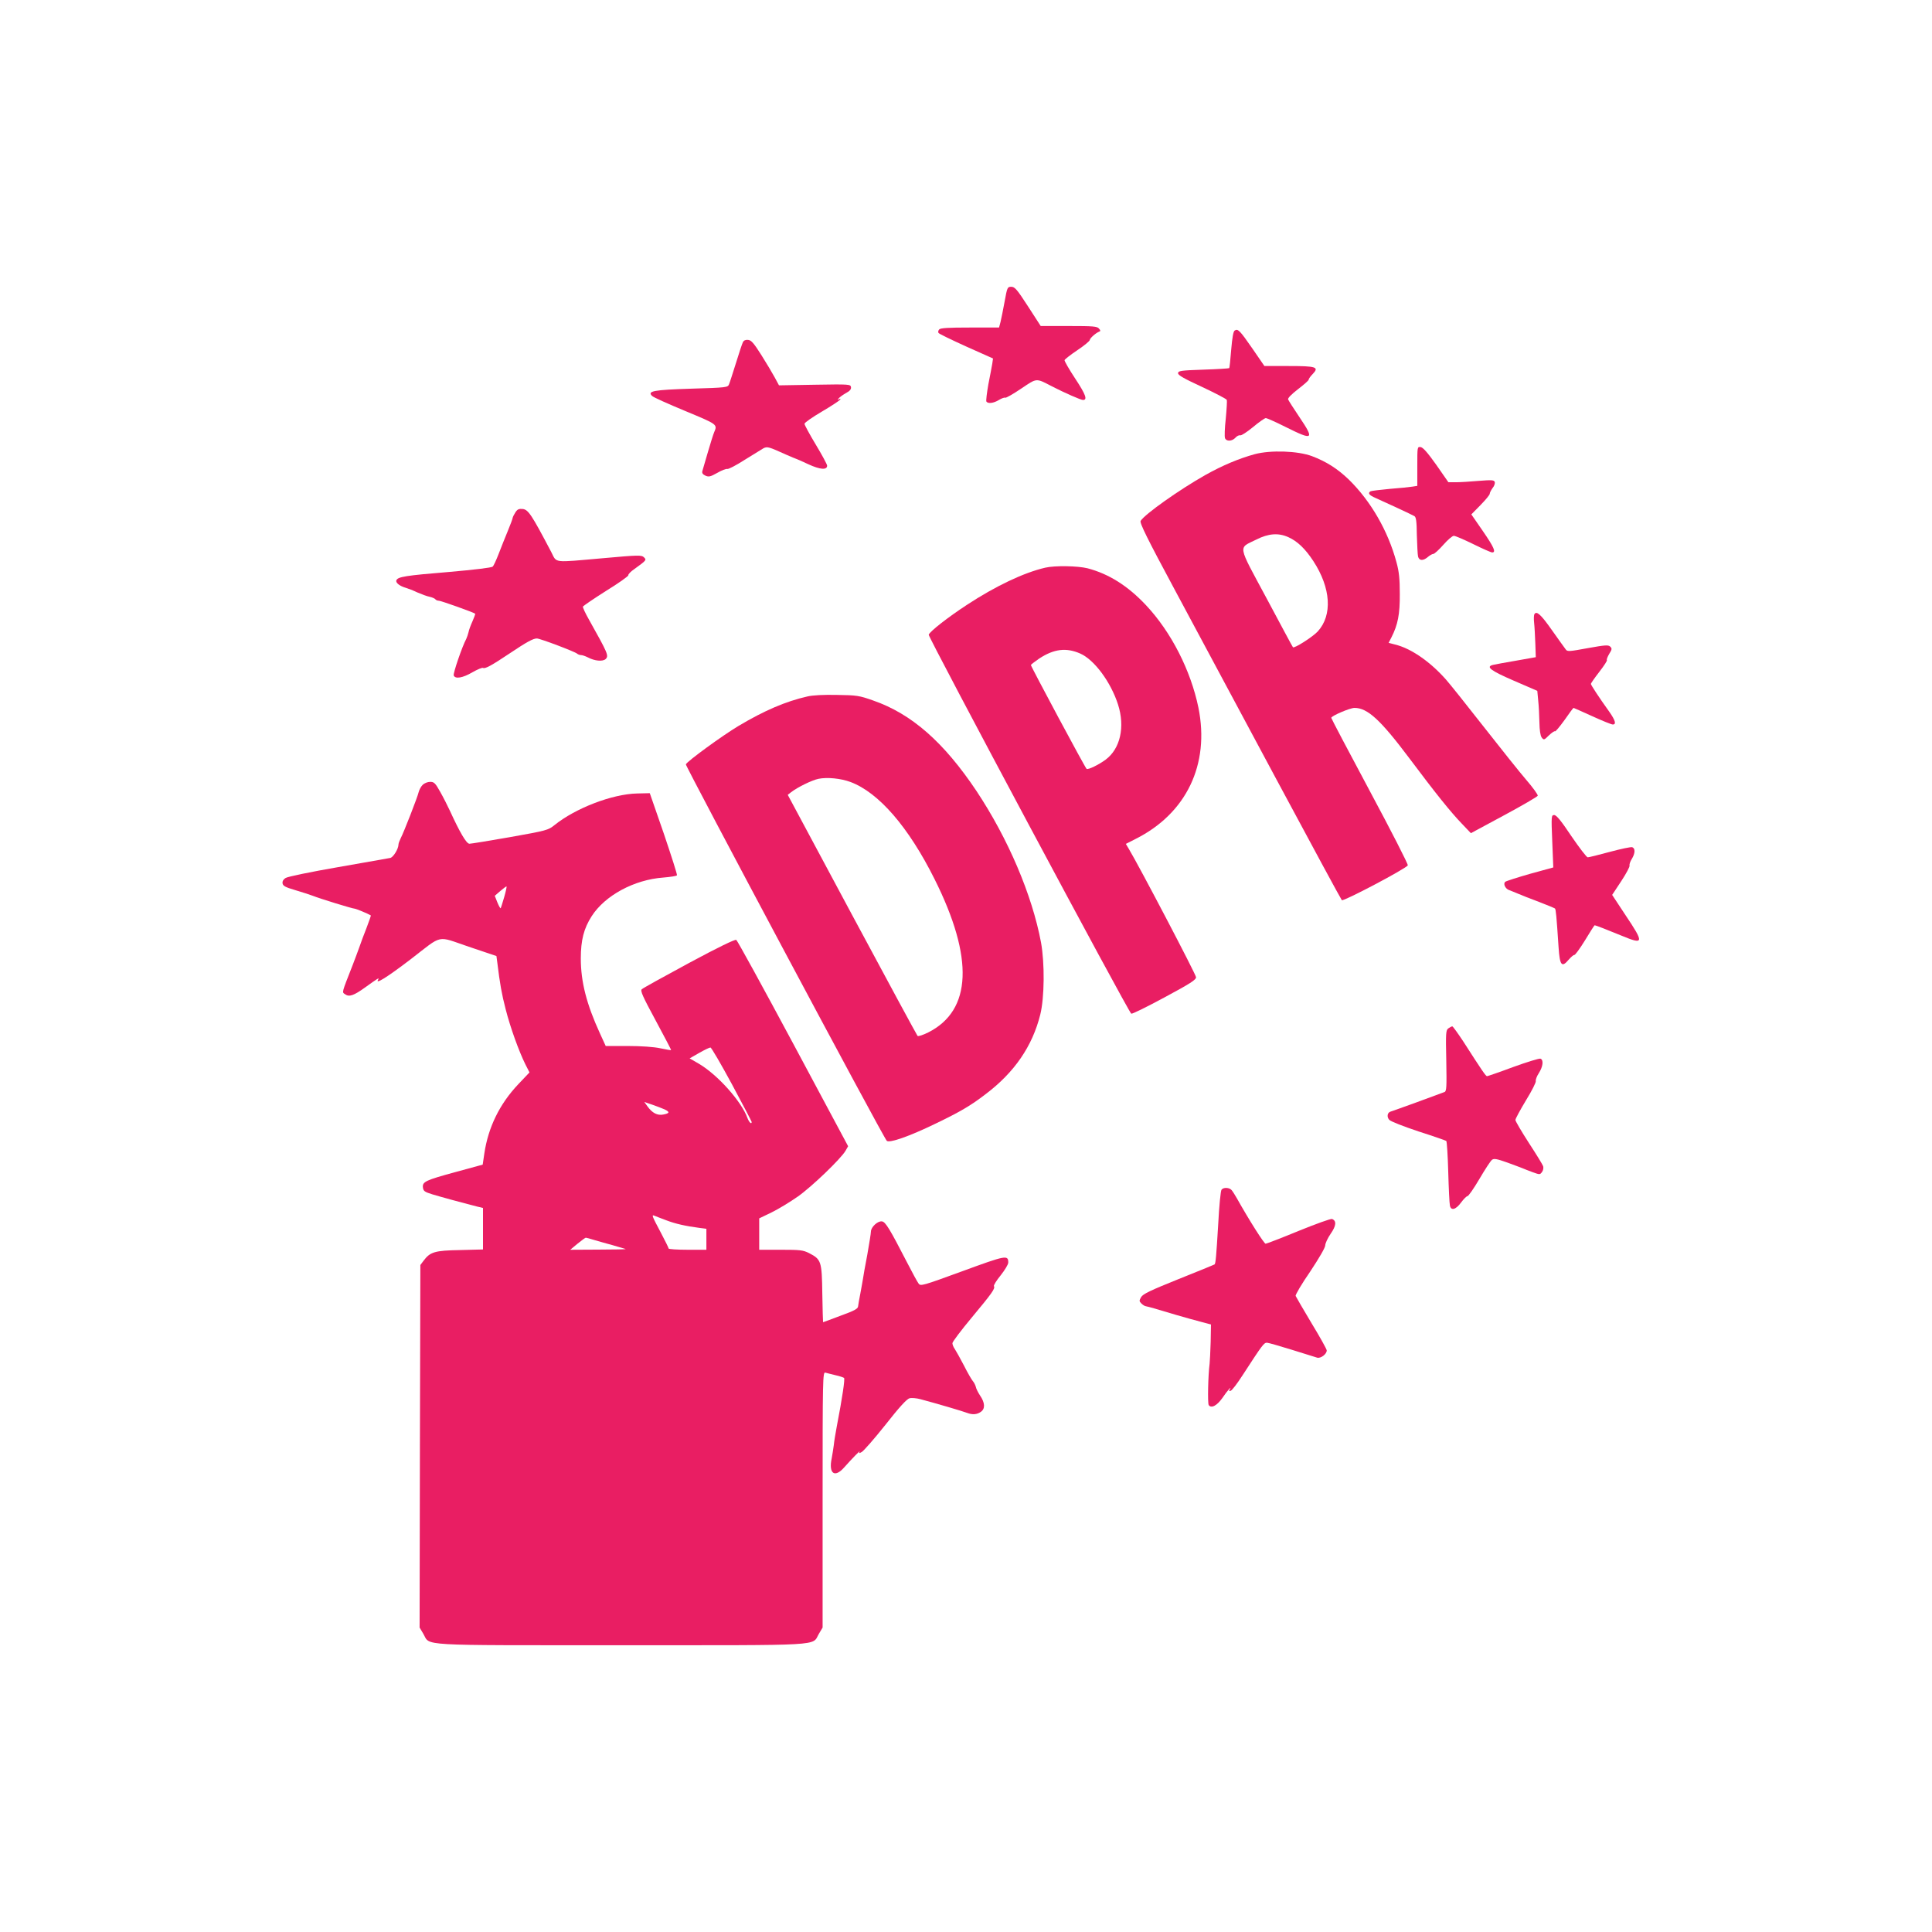 <?xml version="1.0" standalone="no"?>
<!DOCTYPE svg PUBLIC "-//W3C//DTD SVG 20010904//EN"
 "http://www.w3.org/TR/2001/REC-SVG-20010904/DTD/svg10.dtd">
<svg version="1.0" xmlns="http://www.w3.org/2000/svg"
 width="1280pt" height="1280pt" viewBox="0 0 1280 1280"
 preserveAspectRatio="xMidYMid meet">
<g transform="translate(0,1280) scale(0.1,-0.1)"
fill="#e91e63" stroke="none">
<path d="M6656 10803 c-10 -54 -22 -115 -27 -135 l-10 -38 -193 0 c-145 0
-196 -3 -204 -13 -6 -7 -8 -17 -4 -23 4 -6 87 -46 184 -90 l177 -79 -5 -35
c-3 -19 -15 -81 -26 -137 -10 -57 -16 -107 -13 -113 10 -16 47 -12 83 10 18
11 37 18 42 15 4 -3 52 24 105 60 107 72 97 71 205 15 86 -44 191 -90 205 -90
31 0 19 35 -51 141 -41 62 -73 118 -71 123 2 6 40 36 85 66 45 30 81 60 82 67
0 12 41 48 63 56 9 3 9 8 -2 20 -12 15 -38 17 -200 17 l-186 0 -84 130 c-73
113 -88 130 -111 130 -25 0 -27 -3 -44 -97z"/>
<path d="M8180 10610 c-9 -5 -16 -46 -23 -127 -5 -65 -11 -120 -13 -122 -2 -2
-79 -7 -171 -10 -152 -5 -168 -8 -168 -24 0 -13 41 -36 160 -91 87 -41 161
-79 163 -86 2 -6 -1 -62 -7 -124 -7 -61 -9 -119 -5 -129 9 -23 47 -21 69 3 10
12 25 18 32 16 7 -3 45 22 84 54 39 33 78 60 85 60 8 0 68 -27 134 -60 180
-90 190 -83 90 65 -39 58 -73 111 -76 119 -3 8 22 34 65 67 39 30 71 58 71 63
0 6 12 23 27 38 44 46 25 53 -159 53 l-161 0 -79 115 c-84 121 -96 134 -118
120z"/>
<path d="M4922 10533 c-5 -10 -26 -72 -46 -138 -21 -66 -41 -130 -46 -141 -8
-21 -16 -22 -249 -29 -252 -8 -294 -16 -261 -48 8 -9 107 -53 220 -100 216
-90 214 -88 191 -142 -5 -11 -23 -69 -41 -130 -17 -60 -34 -118 -37 -127 -3
-12 3 -21 20 -29 22 -10 33 -8 79 18 29 17 59 28 66 26 7 -3 59 24 115 60 56
35 113 70 125 77 26 13 35 10 150 -42 35 -15 65 -28 67 -28 2 0 38 -16 81 -36
78 -36 124 -39 124 -9 0 8 -34 71 -75 139 -41 68 -75 131 -75 138 0 8 52 44
115 81 63 37 117 73 121 79 5 7 2 8 -7 3 -11 -7 -12 -6 -2 6 7 9 29 24 48 35
25 13 35 25 33 39 -3 19 -9 20 -240 16 l-237 -4 -28 52 c-15 28 -55 95 -89
149 -49 77 -66 98 -87 100 -17 2 -29 -3 -35 -15z"/>
<path d="M9390 9711 l0 -130 -32 -5 c-18 -3 -86 -10 -151 -15 -65 -6 -122 -13
-127 -16 -20 -12 -9 -26 33 -44 63 -28 240 -110 257 -120 12 -6 16 -34 17
-127 2 -65 5 -129 8 -141 7 -29 34 -30 65 -3 13 11 29 20 36 20 7 0 37 27 66
60 29 33 60 60 70 60 10 0 68 -25 129 -55 61 -30 117 -55 125 -55 27 0 13 33
-62 142 l-76 110 61 62 c33 34 61 67 61 75 0 7 9 24 19 38 11 13 17 31 14 40
-5 13 -20 14 -107 7 -56 -5 -123 -9 -150 -9 l-50 0 -80 115 c-57 80 -88 116
-104 118 -22 3 -22 2 -22 -127z"/>
<path d="M8313 9791 c-105 -29 -213 -74 -327 -138 -172 -97 -401 -259 -429
-304 -8 -12 43 -116 228 -460 131 -244 431 -804 667 -1244 236 -440 433 -804
438 -809 10 -10 429 211 437 231 3 7 -110 228 -251 491 -141 263 -256 482
-256 486 0 13 124 66 154 66 86 0 172 -79 362 -332 176 -235 274 -357 349
-435 l60 -63 219 118 c121 65 222 124 224 130 2 7 -32 54 -76 105 -43 50 -170
209 -282 352 -112 143 -225 285 -252 315 -105 118 -231 205 -336 230 l-42 11
19 37 c42 83 56 152 55 287 0 101 -5 148 -22 210 -56 208 -170 405 -316 548
-75 72 -149 119 -244 155 -94 35 -274 41 -379 13z m223 -550 c60 -27 112 -77
165 -158 117 -179 128 -359 29 -467 -35 -37 -156 -114 -164 -104 -2 1 -80 147
-174 323 -196 365 -190 330 -69 390 81 41 147 46 213 16z"/>
<path d="M3415 9406 c-9 -14 -18 -31 -19 -39 -1 -7 -16 -47 -33 -88 -17 -40
-43 -107 -59 -148 -16 -41 -33 -79 -40 -85 -6 -7 -125 -21 -285 -35 -292 -24
-344 -32 -353 -56 -6 -16 22 -38 64 -50 14 -4 48 -17 75 -30 28 -12 65 -26 82
-29 18 -4 35 -12 38 -17 4 -5 14 -9 23 -9 13 0 230 -77 240 -86 2 -1 -6 -24
-18 -51 -12 -26 -24 -59 -26 -72 -3 -13 -10 -33 -15 -44 -27 -50 -88 -228 -83
-242 10 -25 59 -17 124 21 33 19 65 32 70 29 13 -8 57 16 175 95 115 77 157
100 182 100 21 0 254 -88 267 -101 6 -5 17 -9 25 -9 9 0 29 -7 45 -15 47 -25
100 -29 119 -11 21 22 15 36 -111 261 -24 42 -42 81 -40 86 2 5 71 52 153 104
83 51 149 98 148 104 -2 6 16 25 40 41 80 58 82 60 63 78 -15 15 -36 15 -268
-6 -342 -30 -307 -34 -346 41 -131 249 -152 281 -190 285 -24 2 -34 -2 -47
-22z"/>
<path d="M6925 9039 c-142 -33 -328 -121 -520 -247 -125 -82 -243 -174 -252
-197 -5 -15 1325 -2504 1342 -2511 6 -3 105 46 220 108 173 93 210 117 209
134 0 17 -376 735 -446 851 l-19 32 63 32 c338 169 494 494 418 870 -51 248
-181 502 -347 679 -121 129 -247 208 -388 245 -65 16 -215 19 -280 4z m232
-569 c93 -41 202 -188 250 -337 48 -149 15 -294 -82 -366 -46 -34 -116 -68
-126 -61 -8 4 -369 678 -369 688 0 3 25 22 55 43 98 64 179 74 272 33z"/>
<path d="M10166 8731 c-4 -6 -5 -32 -2 -58 3 -26 6 -88 8 -138 l3 -89 -130
-23 c-71 -12 -140 -25 -153 -28 -51 -12 -17 -38 138 -105 l155 -67 6 -64 c4
-35 7 -100 8 -145 1 -52 6 -87 15 -100 14 -18 16 -18 48 14 19 18 37 30 40 27
3 -4 31 30 63 74 31 45 58 81 60 81 2 0 58 -25 124 -55 66 -30 127 -55 136
-55 25 0 17 27 -22 83 -69 96 -123 179 -123 186 0 4 25 40 56 80 31 40 54 75
50 78 -3 3 4 21 15 40 19 30 20 37 7 49 -12 12 -32 11 -148 -10 -126 -23 -136
-24 -147 -8 -7 9 -48 66 -91 127 -73 104 -102 130 -116 106z"/>
<path d="M5350 8186 c-145 -33 -285 -93 -458 -196 -107 -64 -340 -234 -348
-254 -4 -11 1306 -2468 1331 -2494 16 -17 147 28 324 114 160 77 231 118 331
195 191 144 310 318 362 527 28 112 30 340 5 478 -59 315 -218 688 -428 1004
-216 323 -430 511 -684 599 -93 33 -109 35 -240 37 -87 2 -161 -2 -195 -10z
m285 -567 c187 -70 385 -299 557 -644 261 -522 247 -869 -42 -1015 -35 -17
-66 -28 -71 -23 -4 4 -200 366 -434 802 l-426 795 23 18 c43 33 137 79 180 88
58 12 149 3 213 -21z"/>
<path d="M2800 7600 c-11 -11 -22 -32 -26 -47 -8 -35 -99 -268 -119 -306 -8
-16 -15 -35 -15 -42 0 -29 -34 -84 -54 -89 -12 -2 -167 -30 -346 -61 -179 -31
-335 -63 -348 -72 -15 -9 -22 -22 -20 -35 2 -17 18 -26 83 -45 44 -13 96 -30
115 -37 50 -20 265 -86 279 -86 8 0 89 -33 108 -45 1 -1 -11 -37 -28 -81 -17
-43 -40 -104 -50 -134 -11 -30 -30 -82 -43 -115 -74 -189 -71 -177 -50 -192
27 -20 58 -9 133 45 82 59 96 68 87 53 -24 -37 57 13 214 133 218 168 169 157
385 84 l184 -62 6 -45 c17 -139 29 -207 55 -307 31 -122 88 -279 130 -364 l28
-55 -74 -78 c-124 -131 -199 -285 -225 -458 l-11 -75 -176 -48 c-202 -55 -225
-65 -220 -104 3 -23 11 -29 63 -45 56 -17 195 -55 293 -80 l42 -10 0 -138 0
-137 -152 -4 c-168 -3 -198 -12 -242 -71 l-21 -28 -3 -1201 -2 -1201 25 -42
c47 -81 -56 -75 1310 -75 1366 0 1263 -6 1310 75 l25 42 0 847 c0 802 1 847
18 842 9 -3 40 -10 67 -17 28 -6 53 -15 57 -18 7 -6 -11 -129 -48 -321 -9 -47
-18 -103 -20 -125 -3 -22 -9 -62 -14 -88 -21 -100 20 -130 82 -60 58 65 110
118 103 105 -6 -11 -3 -12 14 -2 12 6 83 87 157 180 91 116 142 172 160 176
13 4 46 1 72 -6 105 -28 279 -79 310 -91 34 -13 65 -11 90 7 30 20 28 60 -4
107 -14 21 -27 47 -29 59 -3 11 -11 28 -19 37 -8 9 -35 55 -59 103 -25 48 -53
98 -61 110 -9 12 -16 30 -16 39 0 9 58 86 129 171 134 161 156 192 146 207 -3
5 17 38 45 72 27 34 50 72 50 84 0 52 -15 49 -304 -57 -265 -97 -277 -100
-290 -82 -8 10 -42 73 -76 139 -115 223 -143 270 -167 273 -28 4 -73 -38 -73
-68 0 -11 -11 -80 -24 -153 -14 -73 -27 -145 -29 -162 -3 -16 -10 -59 -17 -95
-7 -36 -14 -74 -15 -85 -1 -16 -25 -29 -116 -62 -63 -24 -115 -43 -116 -43 -1
0 -3 85 -5 189 -3 216 -7 227 -88 269 -40 20 -59 22 -187 22 l-143 0 0 104 0
104 83 40 c45 22 122 69 172 104 93 65 287 252 317 304 l17 30 -364 680 c-200
373 -370 683 -377 687 -8 5 -120 -49 -313 -153 -165 -89 -306 -167 -313 -174
-11 -10 6 -48 92 -207 57 -106 104 -195 102 -196 -1 -2 -34 4 -72 12 -42 9
-125 15 -215 15 l-146 0 -38 83 c-89 194 -127 342 -127 497 0 121 20 199 72
280 88 137 281 242 475 256 47 4 88 10 90 15 3 4 -37 128 -87 276 l-93 268
-85 -2 c-164 -4 -407 -97 -547 -210 -41 -33 -52 -36 -293 -79 -137 -24 -259
-44 -270 -44 -20 0 -64 76 -130 220 -14 30 -42 86 -63 123 -33 59 -41 67 -67
67 -17 0 -39 -9 -50 -20z m540 -745 c-11 -37 -21 -70 -23 -72 -3 -2 -12 15
-22 39 l-17 43 38 33 c20 17 39 31 40 29 2 -2 -5 -34 -16 -72z m1509 -1238
c72 -134 131 -247 131 -250 0 -19 -17 -3 -28 26 -39 109 -197 286 -321 359
l-62 36 63 36 c35 20 68 36 75 36 6 0 70 -110 142 -243z m-446 -167 c36 -17
34 -26 -8 -34 -40 -8 -74 10 -106 55 l-20 28 53 -18 c29 -10 65 -24 81 -31z
m12 -735 c60 -23 127 -38 218 -50 l47 -6 0 -70 0 -69 -125 0 c-69 0 -125 4
-125 8 0 4 -22 49 -49 100 -63 119 -66 126 -44 117 10 -4 45 -18 78 -30z
m-479 -130 c27 -8 83 -24 124 -35 41 -12 80 -23 85 -25 6 -2 -75 -4 -179 -4
l-188 -1 48 40 c27 22 52 40 55 40 4 0 29 -7 55 -15z"/>
<path d="M10284 7227 l7 -174 -153 -42 c-84 -24 -159 -48 -165 -53 -16 -13 0
-46 25 -55 9 -3 35 -14 57 -23 22 -10 85 -34 140 -55 55 -21 103 -41 107 -44
6 -6 10 -46 24 -258 8 -120 21 -136 67 -81 16 18 32 32 37 31 5 -2 37 42 71
97 33 55 62 100 64 100 6 0 86 -31 178 -69 149 -62 151 -50 27 135 l-89 135
60 91 c33 50 58 97 55 103 -2 7 4 27 15 44 23 38 24 70 3 78 -8 3 -75 -11
-149 -31 -73 -20 -139 -36 -146 -36 -8 1 -56 64 -108 140 -68 102 -99 140
-114 140 -19 0 -20 -5 -13 -173z"/>
<path d="M9596 5987 c-17 -12 -18 -30 -14 -215 3 -175 2 -202 -12 -207 -19 -8
-340 -125 -358 -130 -21 -7 -25 -35 -8 -54 10 -11 95 -44 194 -77 97 -31 180
-60 184 -63 4 -4 10 -96 13 -206 3 -110 8 -210 11 -222 7 -36 39 -28 74 20 17
23 36 42 42 42 7 0 43 52 80 115 37 63 74 120 83 126 13 10 33 6 98 -17 45
-16 91 -34 102 -38 11 -5 42 -17 69 -27 47 -17 49 -17 62 1 8 10 11 27 8 38
-3 10 -46 80 -95 155 -49 76 -89 144 -89 152 0 8 32 67 70 130 39 63 68 121
65 128 -2 7 6 31 20 52 28 44 33 88 11 96 -8 3 -89 -22 -180 -55 -91 -34 -170
-61 -174 -61 -8 0 -31 33 -156 228 -37 56 -70 102 -74 102 -5 0 -16 -6 -26
-13z"/>
<path d="M8093 4918 c-6 -7 -16 -110 -22 -228 -13 -217 -17 -259 -24 -267 -3
-2 -110 -46 -238 -97 -189 -76 -237 -99 -249 -120 -13 -23 -13 -27 1 -41 9 -9
22 -18 30 -19 8 -1 32 -8 54 -14 22 -7 87 -26 145 -43 58 -17 134 -38 169 -47
l64 -17 -2 -115 c-2 -63 -5 -128 -7 -145 -10 -75 -14 -261 -6 -274 17 -24 55
-4 92 49 29 44 67 86 46 52 -5 -8 -2 -10 8 -6 9 3 44 49 78 102 134 206 142
217 163 216 11 -1 85 -22 165 -47 80 -25 155 -48 167 -52 24 -6 63 24 63 48 0
8 -45 89 -101 181 -55 92 -102 173 -105 180 -3 7 40 80 96 161 59 89 100 159
100 174 0 13 16 48 36 77 37 53 40 86 9 98 -8 3 -108 -33 -221 -79 -114 -47
-213 -85 -219 -85 -10 0 -108 154 -191 302 -12 21 -27 45 -34 53 -15 18 -54
20 -67 3z"/>
</g>
</svg>
